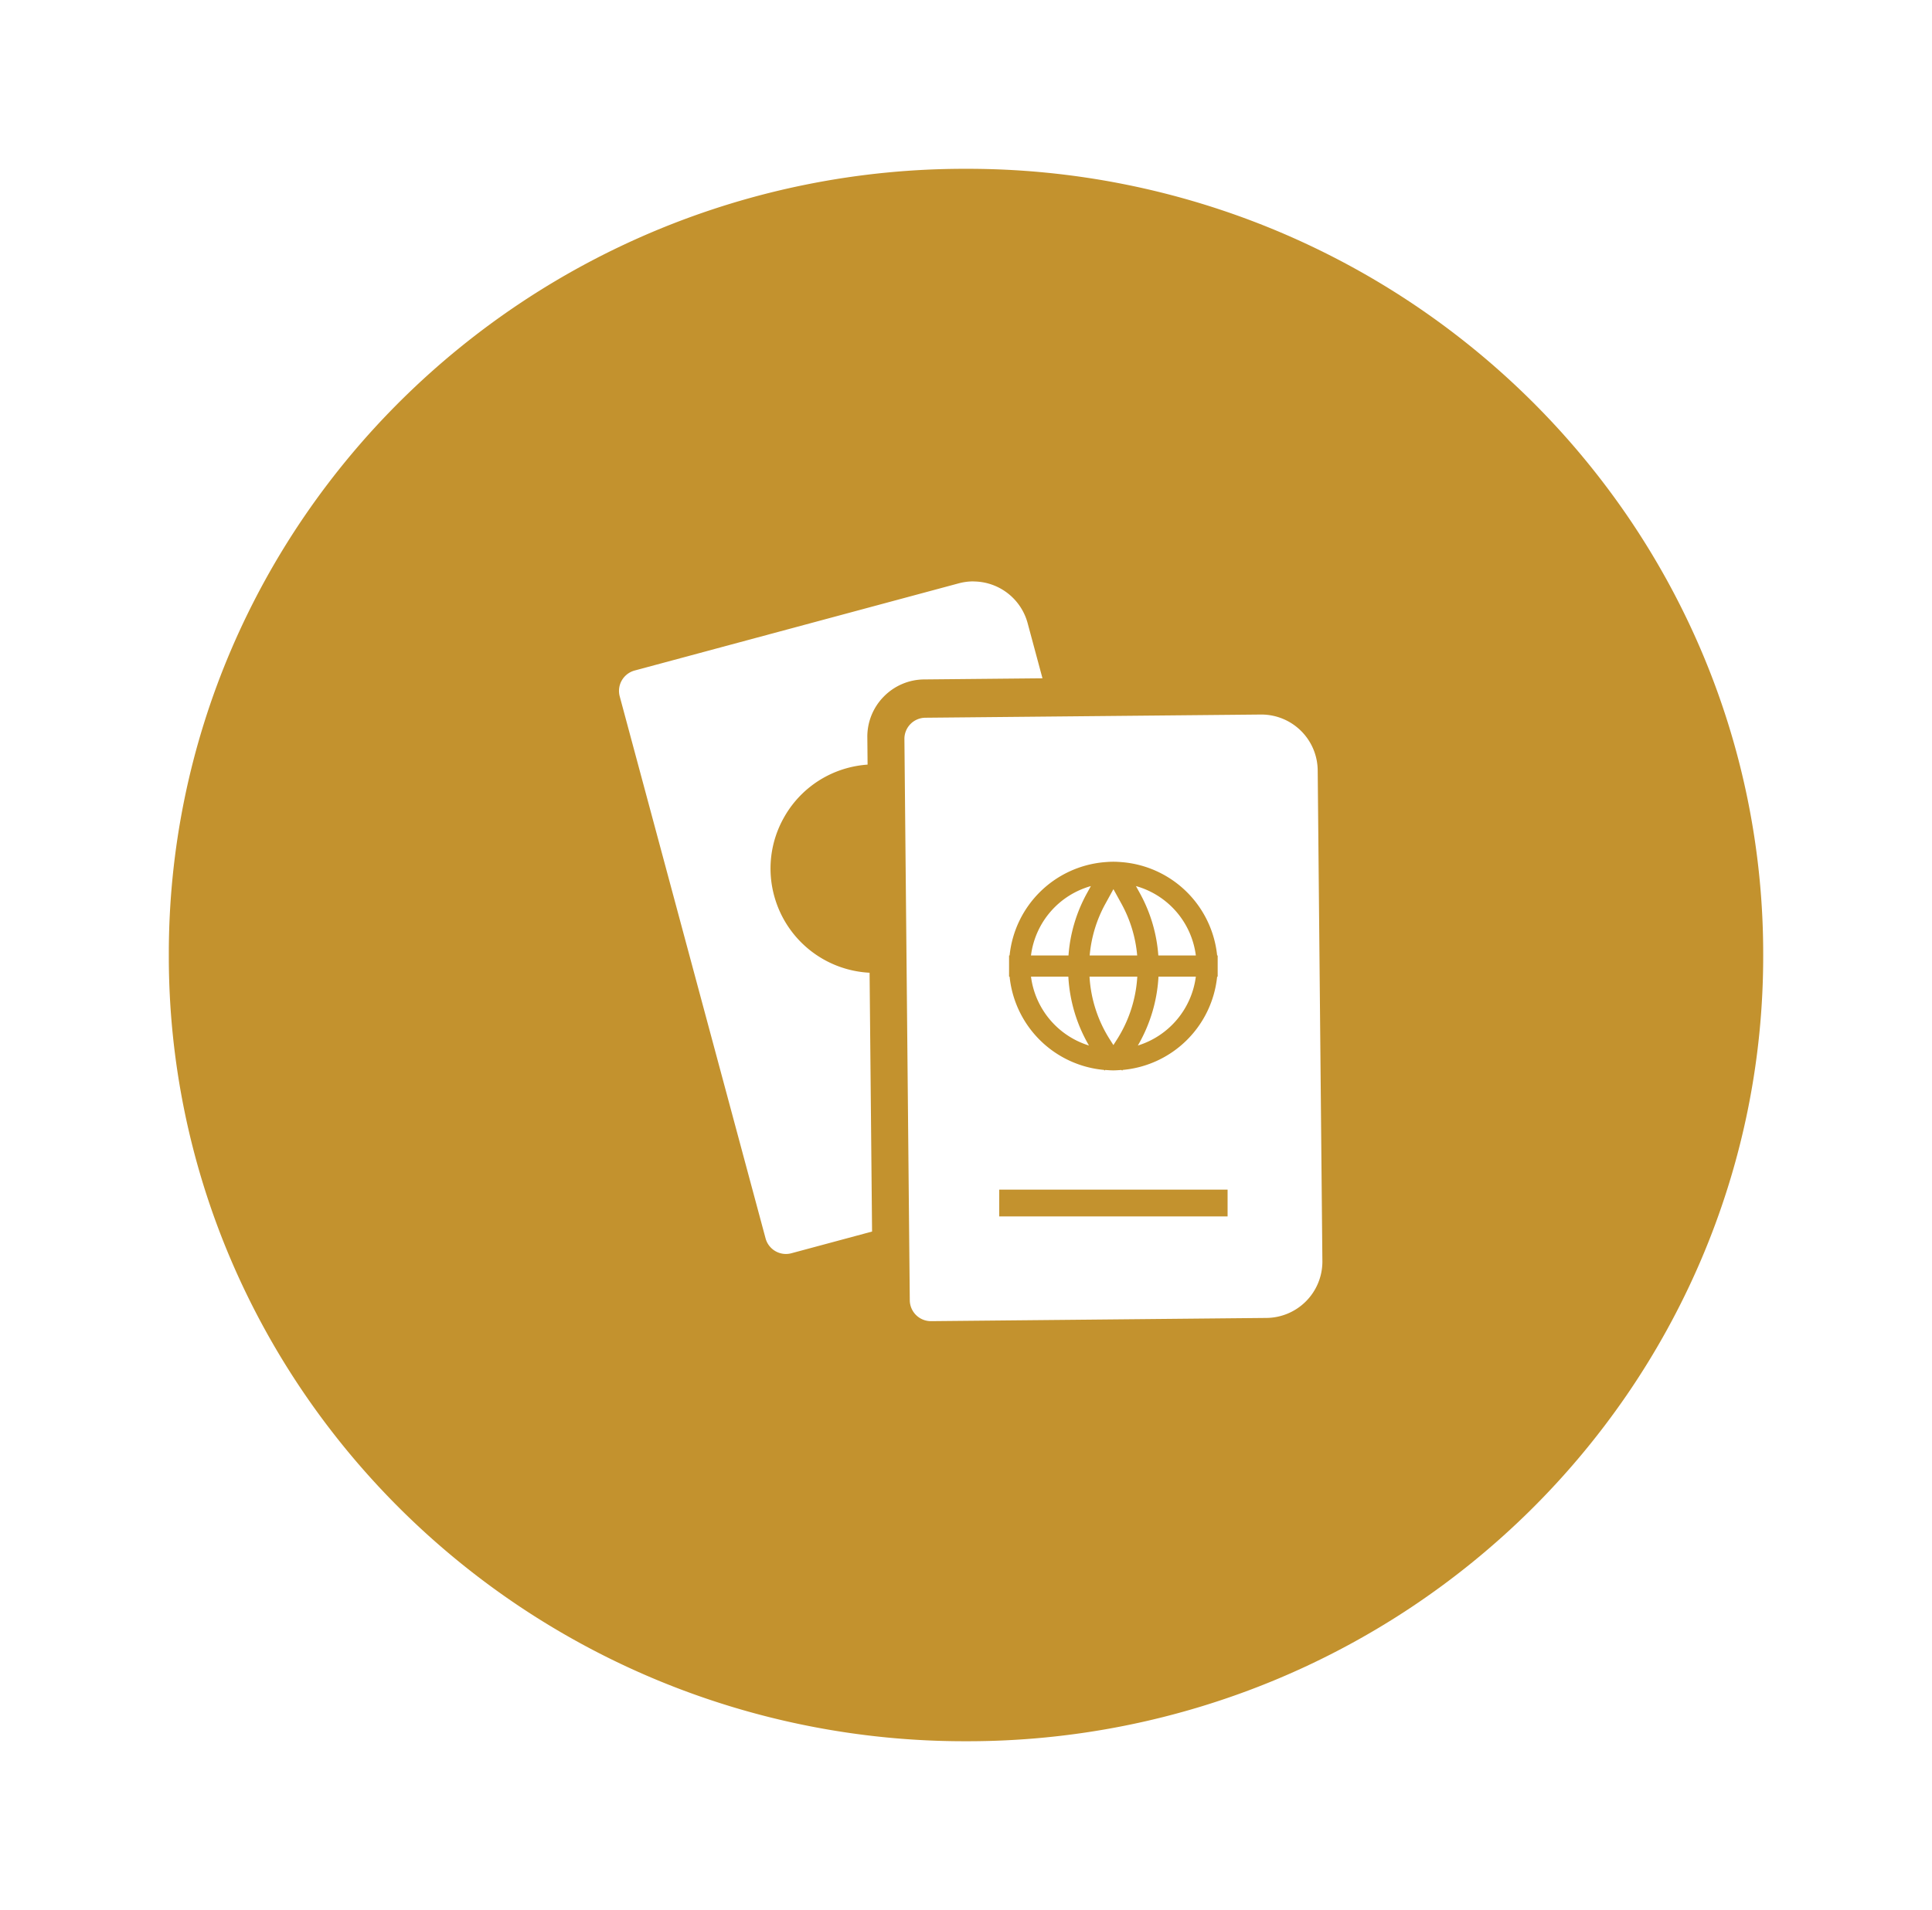 <svg xmlns="http://www.w3.org/2000/svg" xmlns:xlink="http://www.w3.org/1999/xlink" width="205.999" height="203.691" viewBox="0 0 205.999 203.691">
  <defs>
    <filter id="Rectangle_5210" x="48" y="44" width="111" height="114.892" filterUnits="userSpaceOnUse">
      <feOffset dy="6" input="SourceAlpha"/>
      <feGaussianBlur stdDeviation="6" result="blur"/>
      <feFlood flood-color="#e7d7b6"/>
      <feComposite operator="in" in2="blur"/>
      <feComposite in="SourceGraphic"/>
    </filter>
    <filter id="Subtraction_4" x="0" y="0" width="205.999" height="203.691" filterUnits="userSpaceOnUse">
      <feOffset dy="6" input="SourceAlpha"/>
      <feGaussianBlur stdDeviation="6" result="blur-2"/>
      <feFlood flood-color="#e7d7b6"/>
      <feComposite operator="in" in2="blur-2"/>
      <feComposite in="SourceGraphic"/>
    </filter>
  </defs>
  <g transform="matrix(1, 0, 0, 1, 0, 0)" filter="url(#Subtraction_4)">
    <path id="Subtraction_4-2" data-name="Subtraction 4" d="M-2839,2797.564a85.474,85.474,0,0,1-33.086-6.589,85.408,85.408,0,0,1-14.438-7.731,85.376,85.376,0,0,1-12.58-10.238,84.7,84.7,0,0,1-10.379-12.409,83.5,83.5,0,0,1-7.837-14.242,82.345,82.345,0,0,1-6.68-32.637,82.342,82.342,0,0,1,6.68-32.636,83.493,83.493,0,0,1,7.837-14.242,84.716,84.716,0,0,1,10.379-12.409,85.353,85.353,0,0,1,12.58-10.238,85.364,85.364,0,0,1,14.438-7.731,85.474,85.474,0,0,1,33.086-6.589,85.474,85.474,0,0,1,33.086,6.589,85.364,85.364,0,0,1,14.438,7.731,85.353,85.353,0,0,1,12.58,10.238,84.7,84.7,0,0,1,10.379,12.409,83.493,83.493,0,0,1,7.837,14.242,82.342,82.342,0,0,1,6.68,32.636,82.345,82.345,0,0,1-6.68,32.637,83.479,83.479,0,0,1-7.837,14.242,84.687,84.687,0,0,1-10.379,12.409,85.376,85.376,0,0,1-12.58,10.238,85.4,85.4,0,0,1-14.438,7.731A85.474,85.474,0,0,1-2839,2797.564Zm31.449-109.492-35.791.341a2.25,2.25,0,0,0-2.225,2.269l.572,59.857a2.254,2.254,0,0,0,2.246,2.226h.022l35.793-.344a6.018,6.018,0,0,0,5.933-5.932v-.116l-.5-52.367a6.01,6.01,0,0,0-5.99-5.934Zm-30.694-14.2a6.072,6.072,0,0,0-1.527.207l-34.564,9.3a2.257,2.257,0,0,0-1.664,2.134v.068a2.246,2.246,0,0,0,.077.551l15.552,57.805a2.25,2.25,0,0,0,2.168,1.663,2.24,2.24,0,0,0,.587-.078l8.6-2.314-.265-27.6a11.126,11.126,0,0,1-10.125-8.036,11.051,11.051,0,0,1,.963-8.46,11.056,11.056,0,0,1,6.665-5.3,11.287,11.287,0,0,1,2.284-.4l-.027-2.906a6.083,6.083,0,0,1,1.75-4.345,6.082,6.082,0,0,1,4.31-1.833l12.615-.121-1.585-5.889a6.008,6.008,0,0,0-5.758-4.438Zm27.136,67.72h-24.348v-2.851h24.348v2.85Zm-13.129-15.551h0l-.043-.069a11.125,11.125,0,0,1-10.071-9.947h-.057v-2.259h.057a11.12,11.12,0,0,1,10.075-9.946l0-.009.013.009c.374-.034.684-.05.976-.05s.6.016.976.05l.014-.009,0,.009a11.119,11.119,0,0,1,10.075,9.946h.057v2.259h-.057a11.125,11.125,0,0,1-10.07,9.947l-.043.068-.1-.062-.021,0h-.011c-.268.021-.546.042-.824.042s-.571-.022-.825-.042l-.03,0-.1.063Zm-7.833-10.017a8.881,8.881,0,0,0,6.183,7.346,16.308,16.308,0,0,1-2.2-7.346h-3.981Zm13.594,0a16.341,16.341,0,0,1-2.2,7.346,8.88,8.88,0,0,0,6.183-7.346Zm-7.354,0a13.983,13.983,0,0,0,2.087,6.574l.46.725.461-.725a14,14,0,0,0,2.086-6.574Zm.15-9.659h0a8.845,8.845,0,0,0-6.391,7.4h4a16.14,16.14,0,0,1,1.933-6.574l.454-.825Zm2.4.329h0l-.871,1.584a13.906,13.906,0,0,0-1.661,5.486h5.065a13.93,13.93,0,0,0-1.661-5.486l-.872-1.584Zm2.4-.329h0l.455.825a16.149,16.149,0,0,1,1.932,6.574h4a8.845,8.845,0,0,0-6.391-7.4Z" transform="translate(2942 -2617.87)" fill="#c3922e"/>
  </g>
</svg>
